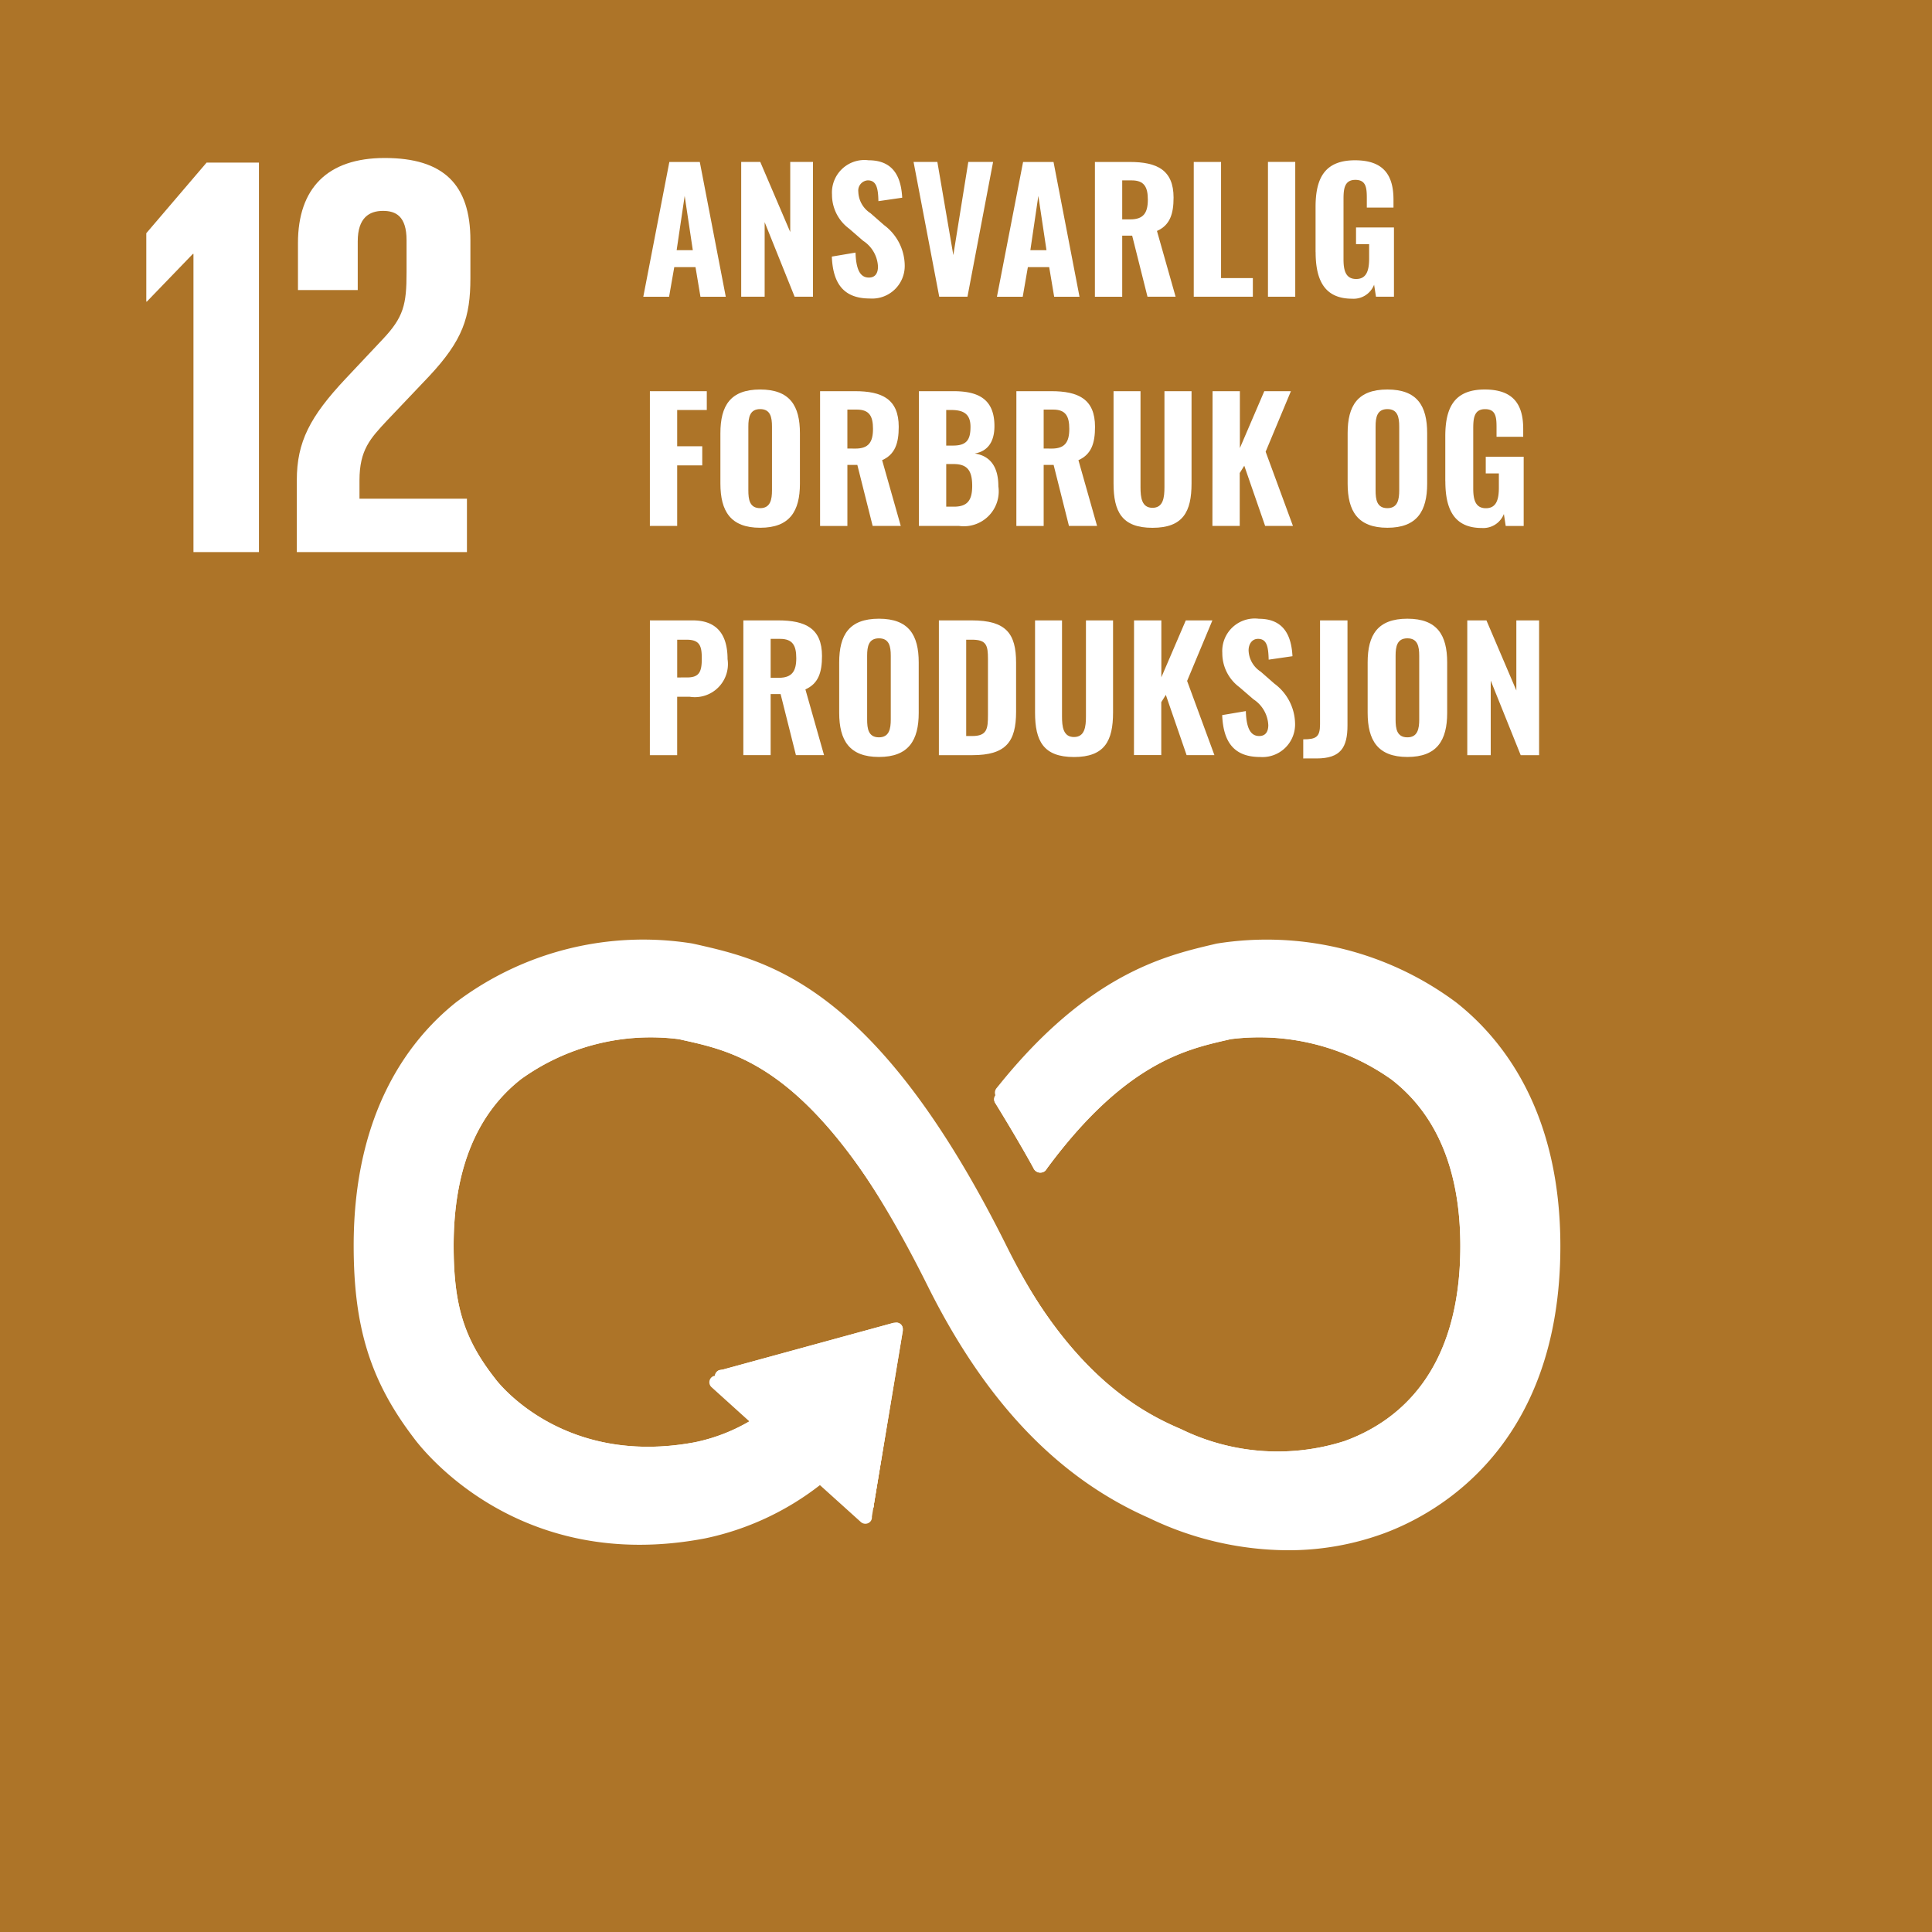 <svg xmlns="http://www.w3.org/2000/svg" width="127.347" height="127.357" viewBox="0 0 127.347 127.357">
  <g id="Group_21" data-name="Group 21" transform="translate(-1396.063 -767.136)">
    <rect id="Rectangle_11" data-name="Rectangle 11" width="127.347" height="127.357" transform="translate(1396.063 767.136)" fill="#ad7428"/>
    <g id="Group_20" data-name="Group 20">
      <path id="Path_64" data-name="Path 64" d="M6.039,9.32h.039V28.976h4.316V3.3H6.945L2.969,7.956v4.508h.036Z" transform="translate(1402.737 774.552)" fill="#fff"/>
      <path id="Path_65" data-name="Path 65" d="M6.1,8.812v3.1h3.94V8.7c0-1.552.757-2.007,1.666-2.007.835,0,1.552.341,1.552,1.932v2.118c0,2.124-.188,2.955-1.591,4.433L9.246,17.749c-2.348,2.5-3.222,4.167-3.222,6.7v4.735H17.238V25.664H10.155V24.453c0-2.007.718-2.764,1.815-3.94L14.738,17.6c2.234-2.384,2.728-3.9,2.728-6.476v-2.5c0-3.676-1.78-5.417-5.645-5.417C8.034,3.206,6.1,5.213,6.1,8.812" transform="translate(1409.603 774.343)" fill="#fff"/>
      <path id="Path_66" data-name="Path 66" d="M79.859,23.238a20.9,20.9,0,0,0-15.807-3.884l-.315.075c-3.154.744-8.158,1.975-14.017,9.246-.032.039-.068.081-.1.123l-.075.091a.479.479,0,0,0-.1.283.521.521,0,0,0,.062.244l.136.224c.737,1.231,1.663,2.813,2.449,4.271l.019.045a.5.5,0,0,0,.8.136c.036-.049.075-.1.1-.149,5.2-7.194,9.292-8.188,12.059-8.837l.331-.078a15.148,15.148,0,0,1,10.838,2.787c3.072,2.429,4.635,6.294,4.635,11.484,0,8.707-4.235,12.114-7.788,13.439-5.5,2.059-10.786-.692-10.825-.715l-.237-.114c-3.024-1.315-7.538-4.047-11.793-12.588C41.663,22.1,34.492,20.478,29.747,19.4l-.253-.055A20.471,20.471,0,0,0,13.93,23.219c-3.085,2.459-6.752,7.239-6.752,16.044,0,5.369,1.1,8.909,3.933,12.637.62.851,6.973,9.006,19.246,6.655a18.46,18.46,0,0,0,7.554-3.508l2.7,2.436a.447.447,0,0,0,.62-.029.412.412,0,0,0,.107-.3v-.036L43.29,45.131l0-.13a.438.438,0,0,0-.146-.322.4.4,0,0,0-.286-.107l-.081.006-.13.013L31.166,47.807l-.208.036a.413.413,0,0,0-.221.127.439.439,0,0,0,.032.624l.136.123,2.572,2.325a11.972,11.972,0,0,1-4.216,1.783C20.383,54.521,16,48.7,15.83,48.473l-.062-.084c-2.062-2.709-2.761-5.011-2.761-9.126,0-5.206,1.533-9.071,4.557-11.487A14.7,14.7,0,0,1,28.2,25.034l.257.058c3.891.88,9.217,2.085,16.557,16.827,3.813,7.652,8.587,12.656,14.6,15.3a21.211,21.211,0,0,0,9.146,2.121,18.246,18.246,0,0,0,6.372-1.13c3.485-1.3,11.585-5.742,11.585-18.908,0-8.8-3.728-13.592-6.853-16.06" transform="translate(1412.197 809.98)" fill="#fff"/>
      <path id="Path_67" data-name="Path 67" d="M78.512,23.326a20.792,20.792,0,0,0-15.453-3.712l-.309.068c-3.082.711-7.976,1.89-13.705,8.84-.032.039-.065.078-.1.12l-.071.084a.467.467,0,0,0-.094.27.483.483,0,0,0,.062.234l.133.214c.718,1.176,1.627,2.689,2.394,4.086l.019.042a.488.488,0,0,0,.435.263.5.5,0,0,0,.341-.133c.036-.049.071-.094.1-.143,5.083-6.879,9.084-7.827,11.789-8.447l.322-.075a15.06,15.06,0,0,1,10.6,2.663c3,2.322,4.534,6.015,4.534,10.977,0,8.327-4.141,11.581-7.619,12.848a14.486,14.486,0,0,1-10.581-.682l-.231-.11c-2.959-1.254-7.372-3.868-11.53-12.033-8.386-16.463-15.4-18.012-20.035-19.042l-.25-.052a20.365,20.365,0,0,0-15.216,3.7c-3.011,2.351-6.6,6.921-6.6,15.339,0,5.131,1.075,8.516,3.845,12.082.607.812,6.817,8.61,18.817,6.359A18.236,18.236,0,0,0,37.5,53.732l2.644,2.332a.439.439,0,0,0,.6-.029.389.389,0,0,0,.107-.279v-.036L42.76,44.258v-.127a.419.419,0,0,0-.422-.409l-.081.006-.123.013L30.906,46.814l-.2.032a.388.388,0,0,0-.214.123.407.407,0,0,0,.032.594l.13.12,2.517,2.221a11.832,11.832,0,0,1-4.121,1.705c-8.684,1.621-12.972-3.943-13.134-4.16l-.062-.081c-2.017-2.588-2.7-4.79-2.7-8.723,0-4.976,1.5-8.671,4.456-10.981a14.632,14.632,0,0,1,10.4-2.624l.25.058c3.8.841,9.012,1.991,16.187,16.086,3.728,7.314,8.4,12.1,14.271,14.621a21.1,21.1,0,0,0,8.944,2.027,18.175,18.175,0,0,0,6.229-1.078c3.407-1.244,11.325-5.489,11.325-18.077,0-8.412-3.644-12.991-6.7-15.352" transform="translate(1412.811 810.594)" fill="#fff"/>
      <path id="Path_68" data-name="Path 68" d="M78.512,23.326a20.792,20.792,0,0,0-15.453-3.712l-.309.068c-3.082.711-7.976,1.89-13.705,8.84-.032.039-.065.078-.1.12l-.071.084a.467.467,0,0,0-.094.27.483.483,0,0,0,.062.234l.133.214c.718,1.176,1.627,2.689,2.394,4.086l.019.042a.488.488,0,0,0,.435.263.5.5,0,0,0,.341-.133c.036-.049.071-.094.1-.143,5.083-6.879,9.084-7.827,11.789-8.447l.322-.075a15.06,15.06,0,0,1,10.6,2.663c3,2.322,4.534,6.015,4.534,10.977,0,8.327-4.141,11.581-7.619,12.848a14.486,14.486,0,0,1-10.581-.682l-.231-.11c-2.959-1.254-7.372-3.868-11.53-12.033-8.386-16.463-15.4-18.012-20.035-19.042l-.25-.052a20.365,20.365,0,0,0-15.216,3.7c-3.011,2.351-6.6,6.921-6.6,15.339,0,5.131,1.075,8.516,3.845,12.082.607.812,6.817,8.61,18.817,6.359A18.236,18.236,0,0,0,37.5,53.732l2.644,2.332a.439.439,0,0,0,.6-.029.389.389,0,0,0,.107-.279v-.036L42.76,44.258v-.127a.419.419,0,0,0-.422-.409l-.081.006-.123.013L30.906,46.814l-.2.032a.388.388,0,0,0-.214.123.407.407,0,0,0,.032.594l.13.12,2.517,2.221a11.832,11.832,0,0,1-4.121,1.705c-8.684,1.621-12.972-3.943-13.134-4.16l-.062-.081c-2.017-2.588-2.7-4.79-2.7-8.723,0-4.976,1.5-8.671,4.456-10.981a14.632,14.632,0,0,1,10.4-2.624l.25.058c3.8.841,9.012,1.991,16.187,16.086,3.728,7.314,8.4,12.1,14.271,14.621a21.1,21.1,0,0,0,8.944,2.027,18.175,18.175,0,0,0,6.229-1.078c3.407-1.244,11.325-5.489,11.325-18.077,0-8.412-3.644-12.991-6.7-15.352" transform="translate(1412.811 810.594)" fill="#fff"/>
      <path id="Path_69" data-name="Path 69" d="M16.322,9.1l-.536-3.576L15.257,9.1ZM14.776,3.287h2.007l1.712,8.883H16.826L16.5,10.218h-1.4l-.341,1.952h-1.7Z" transform="translate(1425.407 774.525)" fill="#fff"/>
      <path id="Path_70" data-name="Path 70" d="M15.043,3.287H16.3l1.975,4.618V3.287h1.5v8.883H18.564L16.589,7.256v4.914H15.043Z" transform="translate(1429.876 774.524)" fill="#fff"/>
      <path id="Path_71" data-name="Path 71" d="M16.884,9.6l1.556-.263c.036,1.107.3,1.647.88,1.647.461,0,.6-.341.6-.724a2.147,2.147,0,0,0-.978-1.7l-.922-.8a2.774,2.774,0,0,1-1.13-2.251,2.143,2.143,0,0,1,2.413-2.257c1.79,0,2.15,1.325,2.215,2.468l-1.569.227c-.019-.809-.107-1.371-.7-1.371a.673.673,0,0,0-.624.757,1.738,1.738,0,0,0,.8,1.406l.9.789a3.353,3.353,0,0,1,1.358,2.631,2.149,2.149,0,0,1-2.293,2.205c-1.643,0-2.436-.877-2.511-2.764" transform="translate(1434.014 774.448)" fill="#fff"/>
      <path id="Path_72" data-name="Path 72" d="M18.541,3.287H20.11l1.052,6.141.987-6.141h1.634l-1.689,8.883H20.233Z" transform="translate(1437.739 774.524)" fill="#fff"/>
      <path id="Path_73" data-name="Path 73" d="M23.5,9.1l-.536-3.576L22.438,9.1ZM21.958,3.287h2.007l1.712,8.883H24.007l-.328-1.952H22.273l-.338,1.952h-1.7Z" transform="translate(1441.541 774.525)" fill="#fff"/>
      <path id="Path_74" data-name="Path 74" d="M24.557,7.071c.867,0,1.153-.429,1.153-1.3,0-.822-.231-1.27-1.062-1.27h-.627V7.071ZM22.222,3.287h2.3c1.79,0,2.884.526,2.884,2.348,0,1.085-.24,1.819-1.094,2.2l1.228,4.332H25.687l-1.01-4.024h-.656V12.17h-1.8Z" transform="translate(1446.012 774.525)" fill="#fff"/>
      <path id="Path_75" data-name="Path 75" d="M24.228,3.287h1.8v7.655h2.095v1.228H24.228Z" transform="translate(1450.521 774.524)" fill="#fff"/>
      <rect id="Rectangle_12" data-name="Rectangle 12" width="1.799" height="8.886" transform="translate(1479.64 777.808)" fill="#fff"/>
      <path id="Path_76" data-name="Path 76" d="M26.7,9.307V6.335c0-1.9.6-3.082,2.6-3.082,1.91,0,2.536,1.01,2.536,2.6v.516H30.078V5.744c0-.692-.055-1.2-.757-1.2-.734,0-.779.627-.779,1.286V9.778c0,.734.143,1.3.835,1.3s.854-.581.854-1.351V8.781h-.864v-1.1h2.5v4.563H30.682l-.123-.789a1.451,1.451,0,0,1-1.455.922c-1.809,0-2.4-1.218-2.4-3.072" transform="translate(1456.078 774.448)" fill="#fff"/>
      <path id="Path_77" data-name="Path 77" d="M13.19,7.939h3.751V9.18H14.989v2.39h1.653v1.26H14.989v3.991h-1.8Z" transform="translate(1425.71 784.981)" fill="#fff"/>
      <path id="Path_78" data-name="Path 78" d="M18.021,14.55v-4.2c0-.614-.1-1.153-.779-1.153s-.779.539-.779,1.153v4.2c0,.6.078,1.176.779,1.176.679,0,.779-.572.779-1.176m-3.4-.448V10.789c0-1.819.659-2.884,2.621-2.884s2.621,1.075,2.621,2.884v3.322c0,1.812-.669,2.907-2.621,2.907s-2.621-1.094-2.621-2.916" transform="translate(1428.927 784.905)" fill="#fff"/>
      <path id="Path_79" data-name="Path 79" d="M18.979,11.723c.867,0,1.153-.429,1.153-1.3,0-.822-.231-1.27-1.065-1.27h-.624v2.566ZM16.644,7.939h2.3c1.79,0,2.884.526,2.884,2.348,0,1.085-.24,1.819-1.094,2.2l1.228,4.332H20.109L19.1,12.8h-.656v4.024h-1.8Z" transform="translate(1433.474 784.981)" fill="#fff"/>
      <path id="Path_80" data-name="Path 80" d="M20.962,15.552c.913,0,1.2-.451,1.2-1.374,0-1.007-.322-1.436-1.231-1.436h-.481v2.809Zm-.052-4.027c.919,0,1.14-.425,1.14-1.237S21.631,9.18,20.787,9.18h-.338v2.345ZM18.65,7.939h2.26c1.533,0,2.718.429,2.718,2.3,0,1.075-.471,1.666-1.3,1.809,1.043.156,1.559.9,1.559,2.163A2.3,2.3,0,0,1,21.3,16.822H18.65Z" transform="translate(1437.983 784.981)" fill="#fff"/>
      <path id="Path_81" data-name="Path 81" d="M22.963,11.723c.867,0,1.153-.429,1.153-1.3,0-.822-.231-1.27-1.062-1.27h-.627v2.566ZM20.628,7.939h2.3c1.79,0,2.884.526,2.884,2.348,0,1.085-.24,1.819-1.094,2.2l1.228,4.332H24.093L23.083,12.8h-.656v4.024h-1.8Z" transform="translate(1442.429 784.981)" fill="#fff"/>
      <path id="Path_82" data-name="Path 82" d="M22.6,14.016V7.939h1.777v6.33c0,.679.078,1.358.789,1.358s.789-.679.789-1.358V7.939h1.786v6.077c0,1.864-.555,2.929-2.575,2.929S22.6,15.88,22.6,14.016" transform="translate(1446.862 784.981)" fill="#fff"/>
      <path id="Path_83" data-name="Path 83" d="M24.61,7.939h1.8V11.69L28.02,7.939h1.754L28.108,11.93l1.8,4.891H28.075L26.7,12.853l-.3.481v3.488h-1.8Z" transform="translate(1451.379 784.981)" fill="#fff"/>
      <path id="Path_84" data-name="Path 84" d="M30.751,14.55v-4.2c0-.614-.1-1.153-.779-1.153s-.779.539-.779,1.153v4.2c0,.6.078,1.176.779,1.176.682,0,.779-.572.779-1.176m-3.4-.448V10.789c0-1.819.659-2.884,2.621-2.884s2.621,1.075,2.621,2.884v3.322c0,1.812-.669,2.907-2.621,2.907s-2.621-1.094-2.621-2.916" transform="translate(1457.541 784.905)" fill="#fff"/>
      <path id="Path_85" data-name="Path 85" d="M29.333,13.959V10.987c0-1.9.6-3.082,2.6-3.082,1.91,0,2.536,1.01,2.536,2.6v.516H32.711V10.4c0-.692-.055-1.2-.757-1.2-.734,0-.779.627-.779,1.286V14.43c0,.734.143,1.3.835,1.3s.854-.581.854-1.351v-.942H32v-1.1h2.5V16.9H33.315l-.12-.789a1.458,1.458,0,0,1-1.458.922c-1.809,0-2.4-1.218-2.4-3.072" transform="translate(1461.996 784.905)" fill="#fff"/>
      <path id="Path_86" data-name="Path 86" d="M15.636,16.352c.8,0,.974-.361.974-1.237,0-.789-.1-1.25-.984-1.25h-.637v2.488ZM13.19,12.591h2.819c1.588,0,2.3.922,2.3,2.556a2.179,2.179,0,0,1-2.491,2.478h-.831v3.849h-1.8Z" transform="translate(1425.711 795.438)" fill="#fff"/>
      <path id="Path_87" data-name="Path 87" d="M17.422,16.375c.867,0,1.153-.429,1.153-1.293,0-.825-.231-1.273-1.065-1.273h-.624v2.566Zm-2.335-3.784h2.3c1.79,0,2.884.526,2.884,2.348,0,1.085-.24,1.819-1.094,2.2l1.228,4.332H18.552l-1.01-4.024h-.656v4.024h-1.8Z" transform="translate(1429.974 795.438)" fill="#fff"/>
      <path id="Path_88" data-name="Path 88" d="M20.432,19.2V15c0-.614-.1-1.15-.779-1.15s-.779.536-.779,1.15v4.2c0,.6.078,1.176.779,1.176.682,0,.779-.572.779-1.176m-3.4-.448V15.441c0-1.819.659-2.884,2.621-2.884s2.621,1.075,2.621,2.884v3.322c0,1.812-.669,2.907-2.621,2.907s-2.621-1.094-2.621-2.916" transform="translate(1434.346 795.361)" fill="#fff"/>
      <path id="Path_89" data-name="Path 89" d="M21.247,20.213c.987,0,1.043-.471,1.043-1.4V15.134c0-.9-.1-1.27-1.052-1.27h-.383v6.349Zm-2.192-7.622h2.169c2.251,0,2.92.854,2.92,2.787v3.235c0,1.975-.669,2.861-2.874,2.861H19.055Z" transform="translate(1438.894 795.438)" fill="#fff"/>
      <path id="Path_90" data-name="Path 90" d="M21.007,18.668V12.591h1.777v6.33c0,.679.078,1.358.789,1.358s.789-.679.789-1.358v-6.33h1.786v6.077c0,1.864-.555,2.929-2.575,2.929s-2.566-1.065-2.566-2.929" transform="translate(1443.281 795.438)" fill="#fff"/>
      <path id="Path_91" data-name="Path 91" d="M23.016,12.591h1.8v3.751l1.611-3.751H28.18l-1.666,3.991,1.8,4.891H26.481L25.111,17.5l-.3.481v3.488h-1.8Z" transform="translate(1447.797 795.438)" fill="#fff"/>
      <path id="Path_92" data-name="Path 92" d="M24.806,18.907l1.556-.263c.032,1.107.3,1.643.88,1.643.458,0,.6-.338.6-.721a2.151,2.151,0,0,0-.978-1.7l-.926-.8a2.78,2.78,0,0,1-1.127-2.251,2.143,2.143,0,0,1,2.413-2.257c1.783,0,2.15,1.325,2.212,2.468l-1.569.227c-.023-.809-.1-1.371-.7-1.371-.419,0-.624.373-.624.757a1.738,1.738,0,0,0,.8,1.406l.9.789a3.34,3.34,0,0,1,1.364,2.631,2.15,2.15,0,0,1-2.293,2.205c-1.643,0-2.436-.877-2.511-2.764" transform="translate(1451.82 795.364)" fill="#fff"/>
      <path id="Path_93" data-name="Path 93" d="M26.45,20.431c.854,0,1.107-.153,1.107-1V12.591h1.809v6.918c0,1.461-.448,2.182-2.04,2.182H26.45Z" transform="translate(1455.516 795.438)" fill="#fff"/>
      <path id="Path_94" data-name="Path 94" d="M31.157,19.2V15c0-.614-.1-1.15-.779-1.15S29.6,14.389,29.6,15v4.2c0,.6.078,1.176.779,1.176.679,0,.779-.572.779-1.176m-3.4-.448V15.441c0-1.819.659-2.884,2.621-2.884S33,13.632,33,15.441v3.322c0,1.812-.669,2.907-2.621,2.907s-2.621-1.094-2.621-2.916" transform="translate(1458.453 795.361)" fill="#fff"/>
      <path id="Path_95" data-name="Path 95" d="M29.779,12.591h1.263l1.971,4.618V12.591h1.5v8.883H33.3L31.325,16.56v4.914H29.779Z" transform="translate(1462.999 795.438)" fill="#fff"/>
    </g>
  </g>
</svg>
